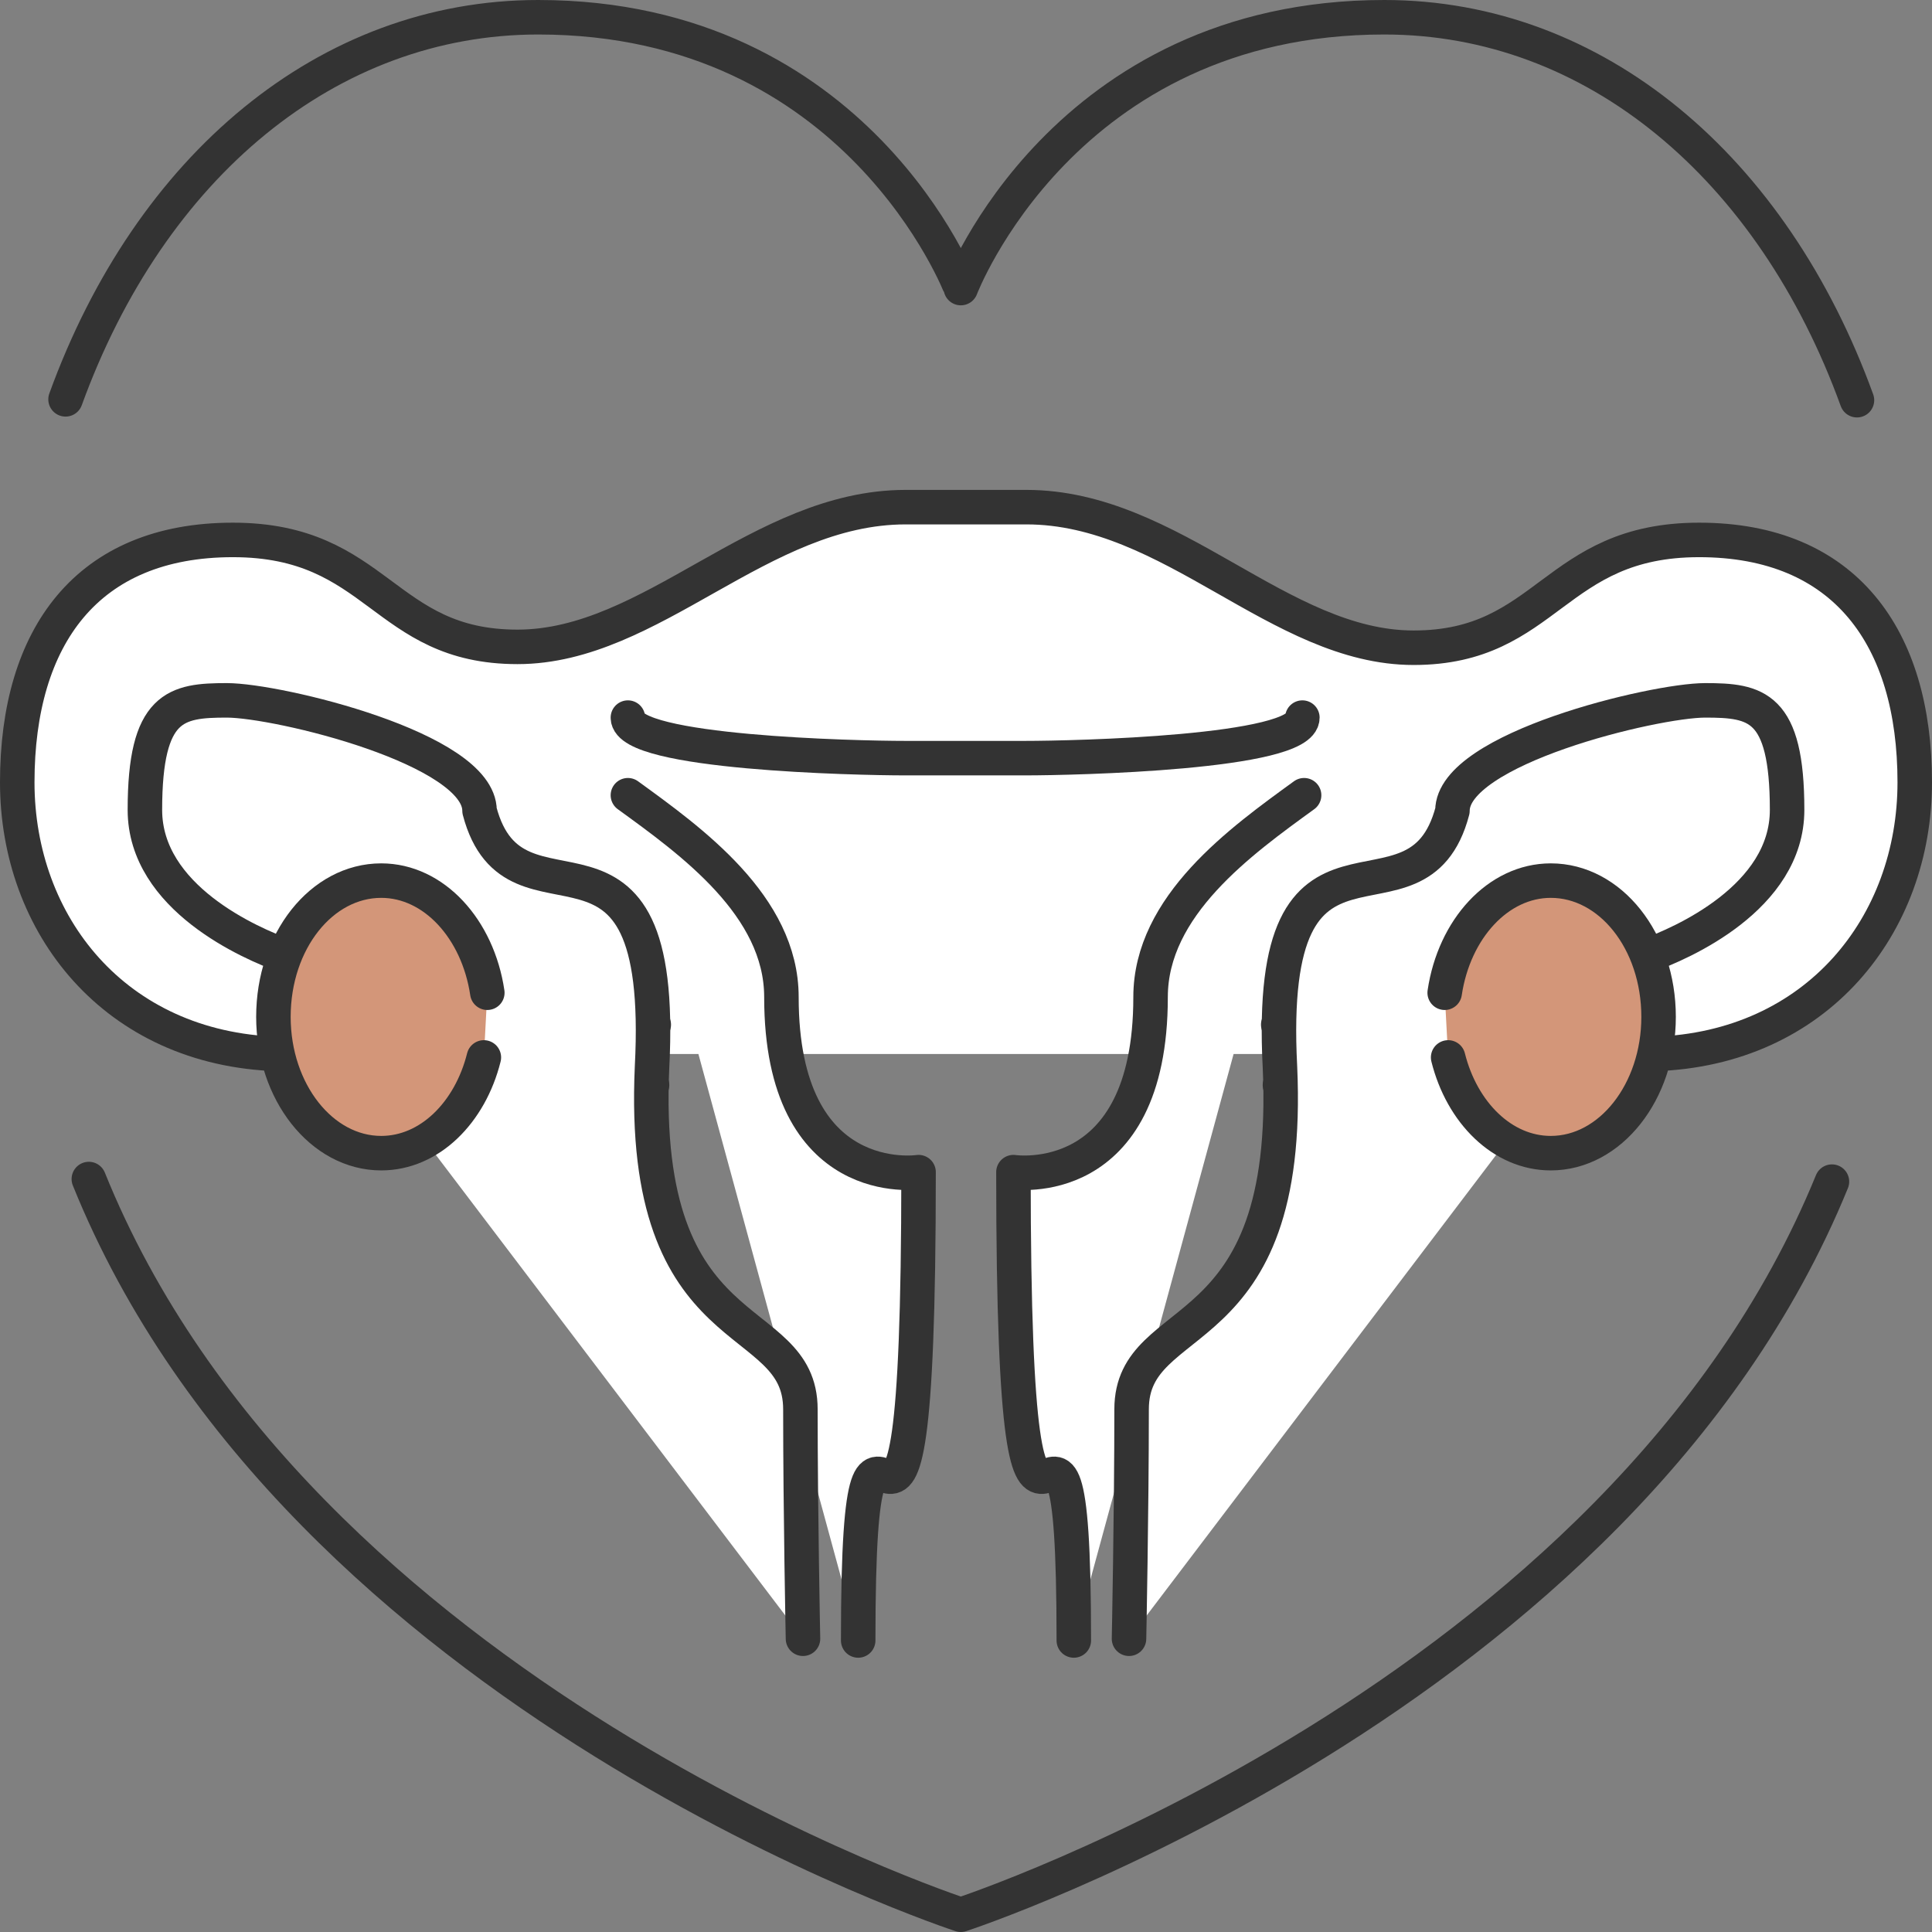 <?xml version="1.0" encoding="utf-8"?>
<!-- Generator: Adobe Illustrator 22.1.0, SVG Export Plug-In . SVG Version: 6.00 Build 0)  -->
<svg version="1.1" id="Image" xmlns="http://www.w3.org/2000/svg" xmlns:xlink="http://www.w3.org/1999/xlink" x="0px" y="0px"
	 viewBox="0 0 224 224" style="enable-background:new 0 0 224 224;" xml:space="preserve">
<rect x="0" y="0" width="224" height="224" fill="#808080" stroke="none"/>
<style type="text/css">
	.st0{fill:#FFFFFF;stroke:#333333;stroke-width:4;stroke-linecap:round;stroke-linejoin:round;stroke-miterlimit:10;}
	.st1{fill:none;stroke:#333333;stroke-width:4;stroke-linecap:round;stroke-linejoin:round;stroke-miterlimit:10;}
	.st2{fill:#D39679;stroke:#333333;stroke-width:4;stroke-linecap:round;stroke-linejoin:round;stroke-miterlimit:10;}
</style>
<g>
	<g>
		<path class="st0" d="M32.2,122.2C13.3,121.6,2,107.2,2,90.7c0-16.9,8.1-28.1,25-28.1S44.4,75,60,75S88.1,58.8,105,58.8h14
			c16.9,0,29.3,16.3,44.9,16.3c15.6,0,16.2-12.5,33.1-12.5s25,11.3,25,28.1c0,16.5-11.3,30.9-30.2,31.5"/>
		<path class="st0" d="M72.8,83.2c0,4.1,26.5,4.7,32.1,4.7h14c5.6,0,32.1-0.6,32.1-4.7"/>
		<path class="st0" d="M151.2,92.2c-7.3,5.3-17.8,12.8-17.8,23.4c0,22.7-15.9,20.3-15.9,20.3c0,66.4,7,9.6,7,54.3"/>
		<path class="st0" d="M72.8,92.2c7.3,5.3,17.8,12.8,17.8,23.4c0,22.7,15.9,20.3,15.9,20.3c0,66.4-7,9.6-7,54.3"/>
		<line class="st1" x1="167.5" y1="115" x2="148.2" y2="118.8"/>
		<line class="st1" x1="56.5" y1="115" x2="75.8" y2="118.8"/>
		<line class="st2" x1="167.9" y1="122.6" x2="148.4" y2="125.8"/>
		<line class="st1" x1="56.1" y1="122.6" x2="75.6" y2="125.8"/>
		<path class="st0" d="M130.9,190c0,0,0.3-14.7,0.3-26.6c0-11.9,18.7-6.6,17.2-39.7c-1.7-32.8,15.9-14.1,20-29.7
			c0-7.2,23.4-12.8,29.3-12.8c5.9,0,9.5,0.6,9.5,12.7c0,10.2-12.3,15.5-16.2,16.9"/>
		<path class="st0" d="M93.1,190c0,0-0.3-14.7-0.3-26.6c0-11.9-18.7-6.6-17.2-39.7c1.7-32.8-15.9-14.1-20-29.7
			c0-7.2-23.4-12.8-29.3-12.8c-5.9,0-9.5,0.6-9.5,12.7c0,10.2,12.3,15.5,16.2,16.9"/>
		<path class="st2" d="M167.9,122.6c1.6,6.4,6.3,11.1,11.9,11.1c6.9,0,12.5-7.1,12.5-15.8c0-8.8-5.6-15.8-12.5-15.8
			c-6.1,0-11.2,5.6-12.3,13"/>
		<path class="st2" d="M56.1,122.6c-1.6,6.4-6.3,11.1-11.9,11.1c-6.9,0-12.5-7.1-12.5-15.8c0-8.8,5.6-15.8,12.5-15.8
			c6.1,0,11.2,5.6,12.3,13"/>
	</g>
	<path class="st1" d="M215.3,46.4C205.5,19.4,184.9,2,160.5,2c-37.2,0-49.1,31.4-49.1,31.4S99.5,2,62.4,2C38,2,17.4,19.3,7.6,46.3"
		/>
	<path class="st1" d="M10.3,136.7C34.6,196.9,111.4,222,111.4,222s76.5-25,101-85"/>
</g>
</svg>
